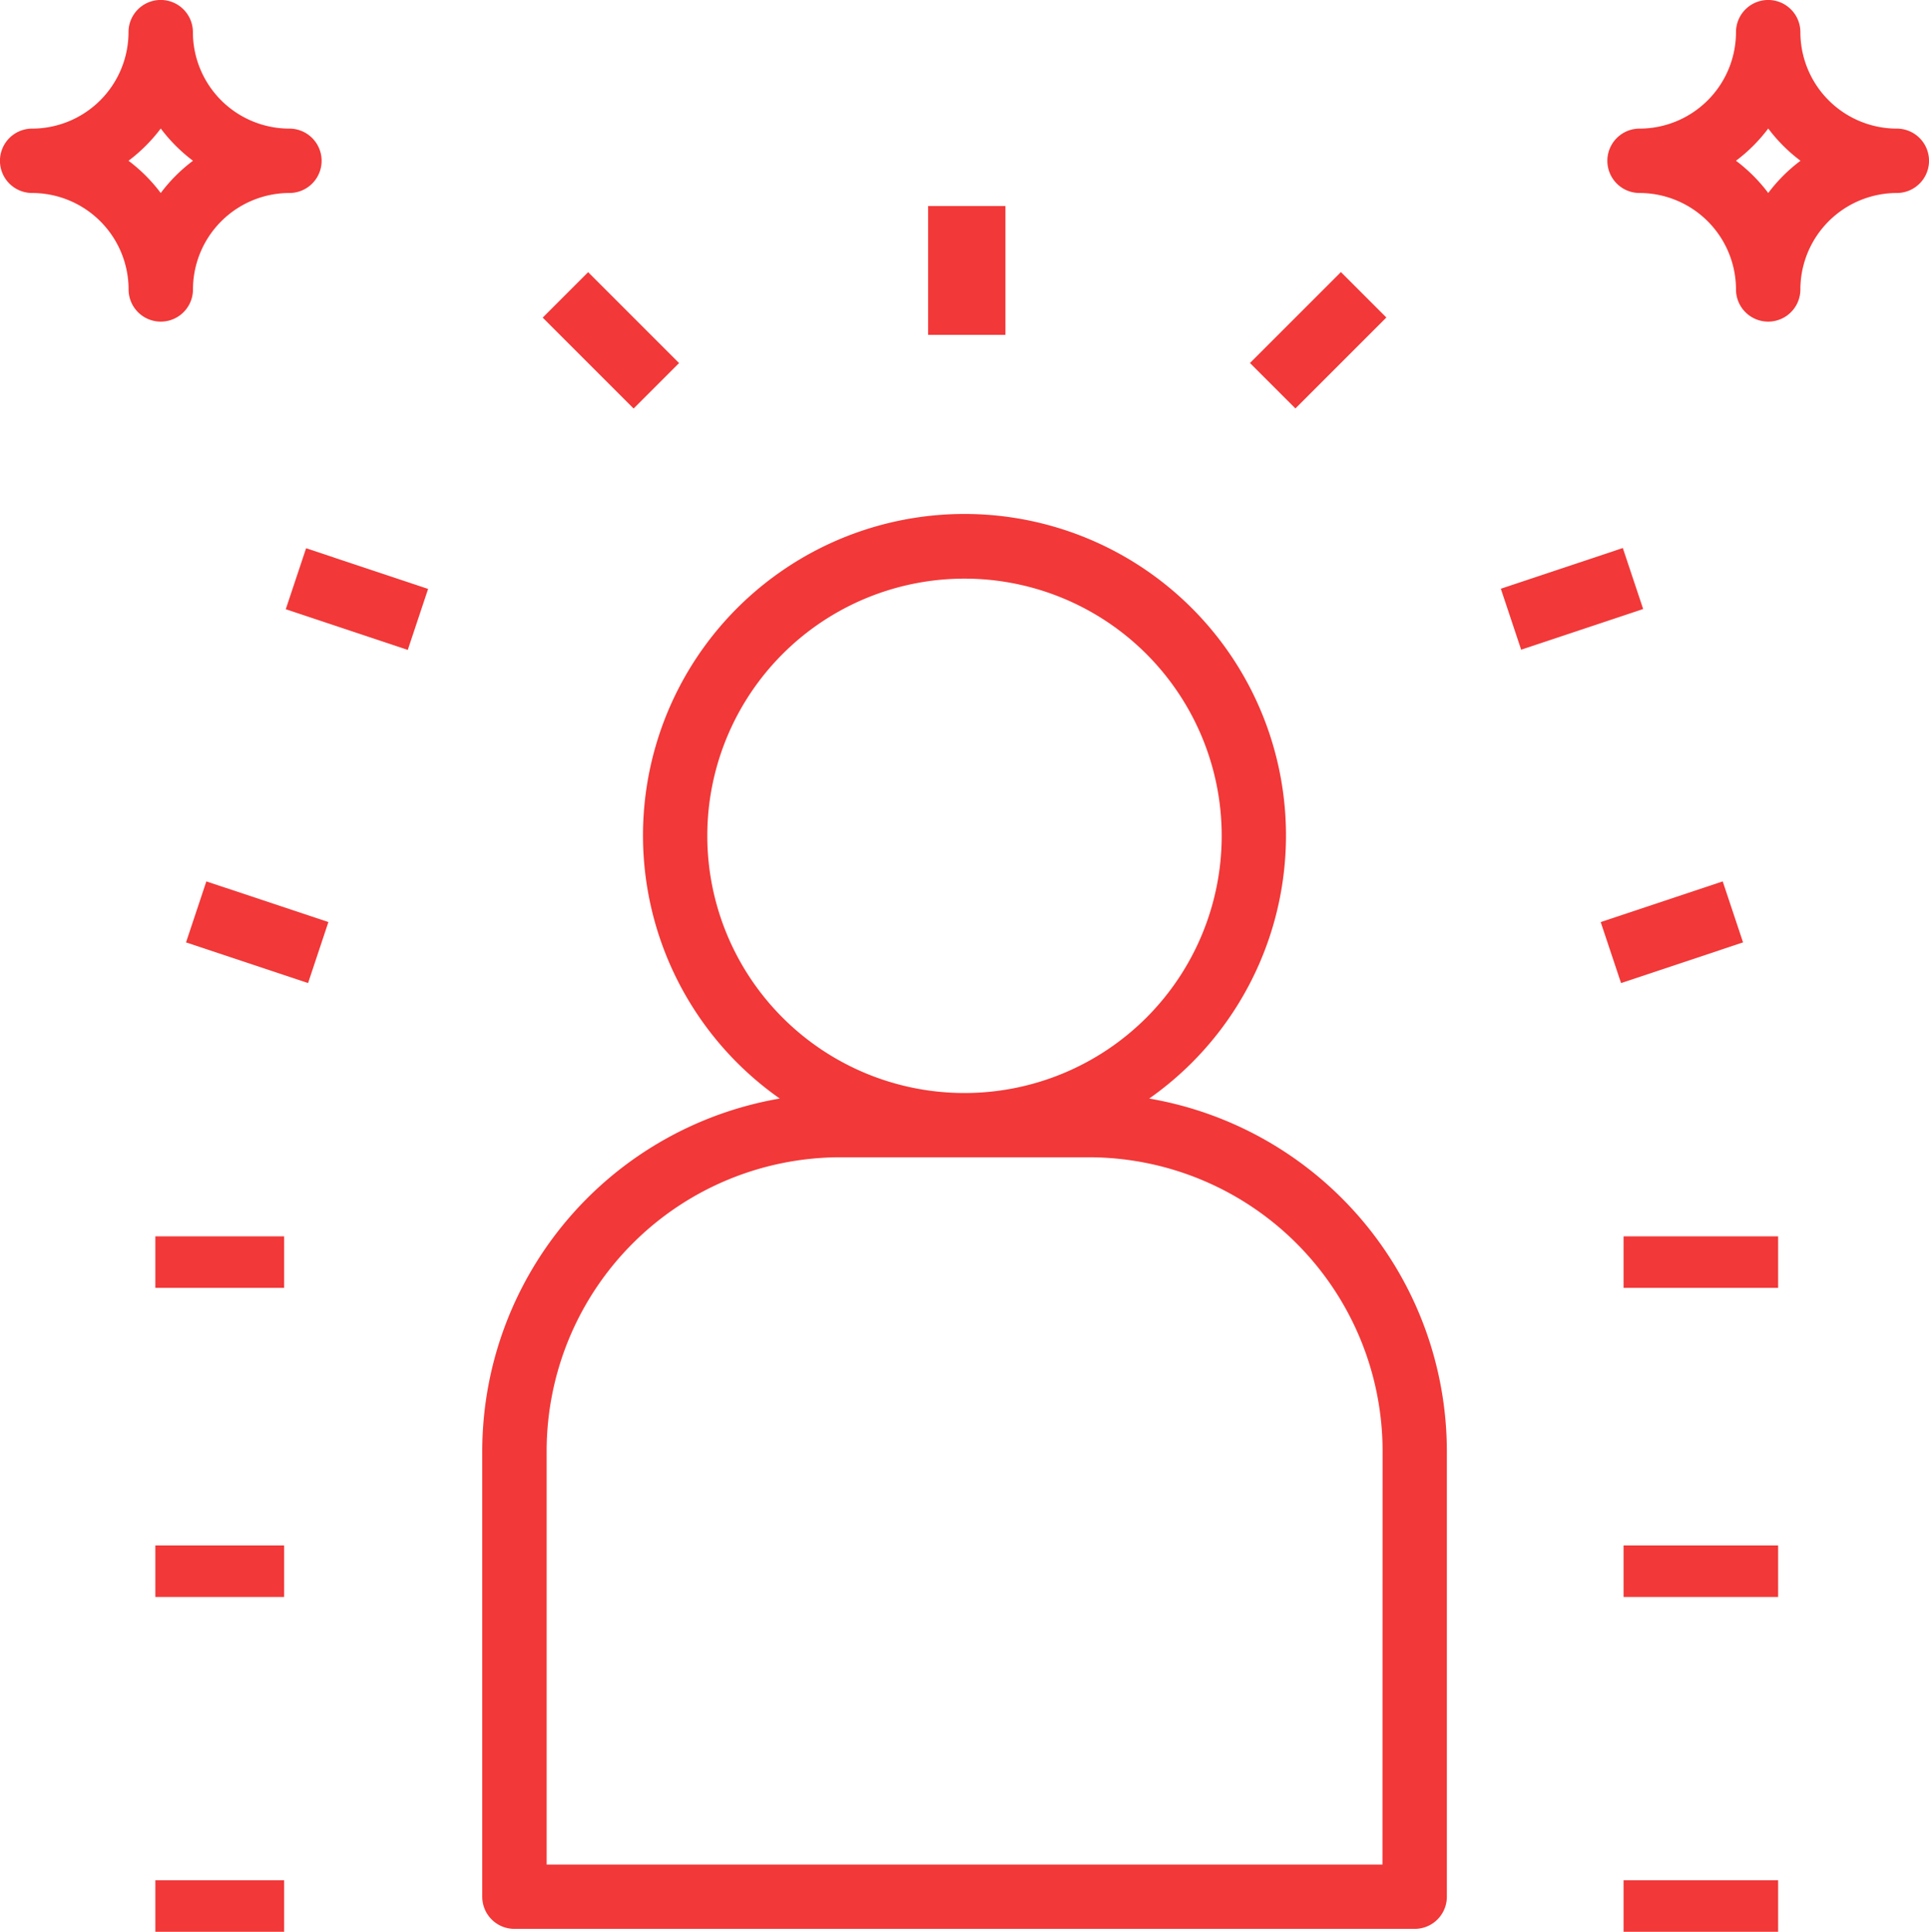 <svg id="famous" xmlns="http://www.w3.org/2000/svg" width="74.888" height="75" viewBox="0 0 74.888 75">
  <g id="Grupo_30" data-name="Grupo 30" transform="translate(18.722 19.952)">
    <g id="Grupo_29" data-name="Grupo 29">
      <path id="Caminho_30" data-name="Caminho 30" d="M145.893,150.584a12.481,12.481,0,1,0-14.343,0A13.906,13.906,0,0,0,120,164.265v17.308a1.248,1.248,0,0,0,1.248,1.248H156.2a1.248,1.248,0,0,0,1.248-1.248h0V164.265A13.907,13.907,0,0,0,145.893,150.584Zm-17.156-10.2a9.985,9.985,0,1,1,9.985,9.985A9.985,9.985,0,0,1,128.737,140.385Zm26.211,39.94H122.5v-16.06a11.412,11.412,0,0,1,11.4-11.4h9.653a11.412,11.412,0,0,1,11.4,11.4Z" transform="translate(-120 -127.886)" fill="#f23838"/>
    </g>
  </g>
  <g id="Grupo_32" data-name="Grupo 32" transform="translate(35.937 7.813)">
    <g id="Grupo_31" data-name="Grupo 31" transform="translate(0 0)">
      <rect id="Retângulo_30" data-name="Retângulo 30" width="3" height="5" transform="translate(0.094 0.187)" fill="#f23838"/>
    </g>
  </g>
  <g id="Grupo_34" data-name="Grupo 34" transform="translate(48.526 10.563)">
    <g id="Grupo_33" data-name="Grupo 33" transform="translate(0 0)">
      <rect id="Retângulo_31" data-name="Retângulo 31" width="4.993" height="2.496" transform="translate(0 3.53) rotate(-45)" fill="#f23838"/>
    </g>
  </g>
  <g id="Grupo_36" data-name="Grupo 36" transform="translate(63.281 72.656)">
    <g id="Grupo_35" data-name="Grupo 35" transform="translate(0 0)">
      <rect id="Retângulo_32" data-name="Retângulo 32" width="6" height="2" transform="translate(-0.25 0.344)" fill="#f23838"/>
    </g>
  </g>
  <g id="Grupo_38" data-name="Grupo 38" transform="translate(63.281 60.156)">
    <g id="Grupo_37" data-name="Grupo 37" transform="translate(0 0)">
      <rect id="Retângulo_33" data-name="Retângulo 33" width="6" height="2" transform="translate(-0.25 -0.156)" fill="#f23838"/>
    </g>
  </g>
  <g id="Grupo_40" data-name="Grupo 40" transform="translate(63.281 47.656)">
    <g id="Grupo_39" data-name="Grupo 39" transform="translate(0 0)">
      <rect id="Retângulo_34" data-name="Retângulo 34" width="6" height="2" transform="translate(-0.25 0.344)" fill="#f23838"/>
    </g>
  </g>
  <g id="Grupo_42" data-name="Grupo 42" transform="translate(62.143 34.219)">
    <g id="Grupo_41" data-name="Grupo 41" transform="translate(0 0)">
      <rect id="Retângulo_35" data-name="Retângulo 35" width="4.993" height="2.496" transform="translate(0 1.58) rotate(-18.446)" fill="#f23838"/>
    </g>
  </g>
  <g id="Grupo_44" data-name="Grupo 44" transform="translate(58.265 21.276)">
    <g id="Grupo_43" data-name="Grupo 43" transform="translate(0 0)">
      <rect id="Retângulo_36" data-name="Retângulo 36" width="4.993" height="2.496" transform="translate(0 1.58) rotate(-18.446)" fill="#f23838"/>
    </g>
  </g>
  <g id="Grupo_46" data-name="Grupo 46" transform="translate(21.068 10.566)">
    <g id="Grupo_45" data-name="Grupo 45" transform="translate(0 0)">
      <rect id="Retângulo_37" data-name="Retângulo 37" width="2.496" height="4.993" transform="matrix(0.707, -0.707, 0.707, 0.707, 0, 1.765)" fill="#f23838"/>
    </g>
  </g>
  <g id="Grupo_48" data-name="Grupo 48" transform="translate(6.25 72.656)">
    <g id="Grupo_47" data-name="Grupo 47" transform="translate(0 0)">
      <rect id="Retângulo_38" data-name="Retângulo 38" width="5" height="2" transform="translate(-0.219 0.344)" fill="#f23838"/>
    </g>
  </g>
  <g id="Grupo_50" data-name="Grupo 50" transform="translate(6.25 60.156)">
    <g id="Grupo_49" data-name="Grupo 49" transform="translate(0 0)">
      <rect id="Retângulo_39" data-name="Retângulo 39" width="5" height="2" transform="translate(-0.219 -0.156)" fill="#f23838"/>
    </g>
  </g>
  <g id="Grupo_52" data-name="Grupo 52" transform="translate(6.25 47.656)">
    <g id="Grupo_51" data-name="Grupo 51" transform="translate(0 0)">
      <rect id="Retângulo_40" data-name="Retângulo 40" width="5" height="2" transform="translate(-0.219 0.344)" fill="#f23838"/>
    </g>
  </g>
  <g id="Grupo_54" data-name="Grupo 54" transform="translate(7.222 34.22)">
    <g id="Grupo_53" data-name="Grupo 53" transform="translate(0 0)">
      <rect id="Retângulo_41" data-name="Retângulo 41" width="2.496" height="4.993" transform="matrix(0.316, -0.949, 0.949, 0.316, 0, 2.368)" fill="#f23838"/>
    </g>
  </g>
  <g id="Grupo_56" data-name="Grupo 56" transform="translate(11.094 21.285)">
    <g id="Grupo_55" data-name="Grupo 55" transform="translate(0 0)">
      <rect id="Retângulo_42" data-name="Retângulo 42" width="2.496" height="4.993" transform="translate(0 2.368) rotate(-71.561)" fill="#f23838"/>
    </g>
  </g>
  <g id="Grupo_58" data-name="Grupo 58" transform="translate(62.406)">
    <g id="Grupo_57" data-name="Grupo 57">
      <path id="Caminho_31" data-name="Caminho 31" d="M411.233,4.993a3.748,3.748,0,0,1-3.744-3.744,1.248,1.248,0,0,0-2.5,0,3.748,3.748,0,0,1-3.744,3.744,1.248,1.248,0,0,0,0,2.5,3.748,3.748,0,0,1,3.744,3.744,1.248,1.248,0,0,0,2.5,0,3.748,3.748,0,0,1,3.744-3.744,1.248,1.248,0,1,0,0-2.5Zm-4.992,2.5a6.294,6.294,0,0,0-1.252-1.252,6.294,6.294,0,0,0,1.252-1.252,6.293,6.293,0,0,0,1.252,1.252A6.293,6.293,0,0,0,406.241,7.492Z" transform="translate(-400)" fill="#f23838"/>
    </g>
  </g>
  <g id="Grupo_60" data-name="Grupo 60">
    <g id="Grupo_59" data-name="Grupo 59">
      <path id="Caminho_32" data-name="Caminho 32" d="M11.233,4.993A3.748,3.748,0,0,1,7.489,1.248a1.248,1.248,0,1,0-2.5,0A3.748,3.748,0,0,1,1.248,4.993a1.248,1.248,0,1,0,0,2.5,3.748,3.748,0,0,1,3.744,3.744,1.248,1.248,0,0,0,2.5,0,3.748,3.748,0,0,1,3.744-3.744,1.248,1.248,0,0,0,0-2.5Zm-4.993,2.5A6.293,6.293,0,0,0,4.989,6.241,6.293,6.293,0,0,0,6.241,4.989,6.293,6.293,0,0,0,7.492,6.241,6.293,6.293,0,0,0,6.241,7.492Z" fill="#f23838"/>
    </g>
  </g>
</svg>
